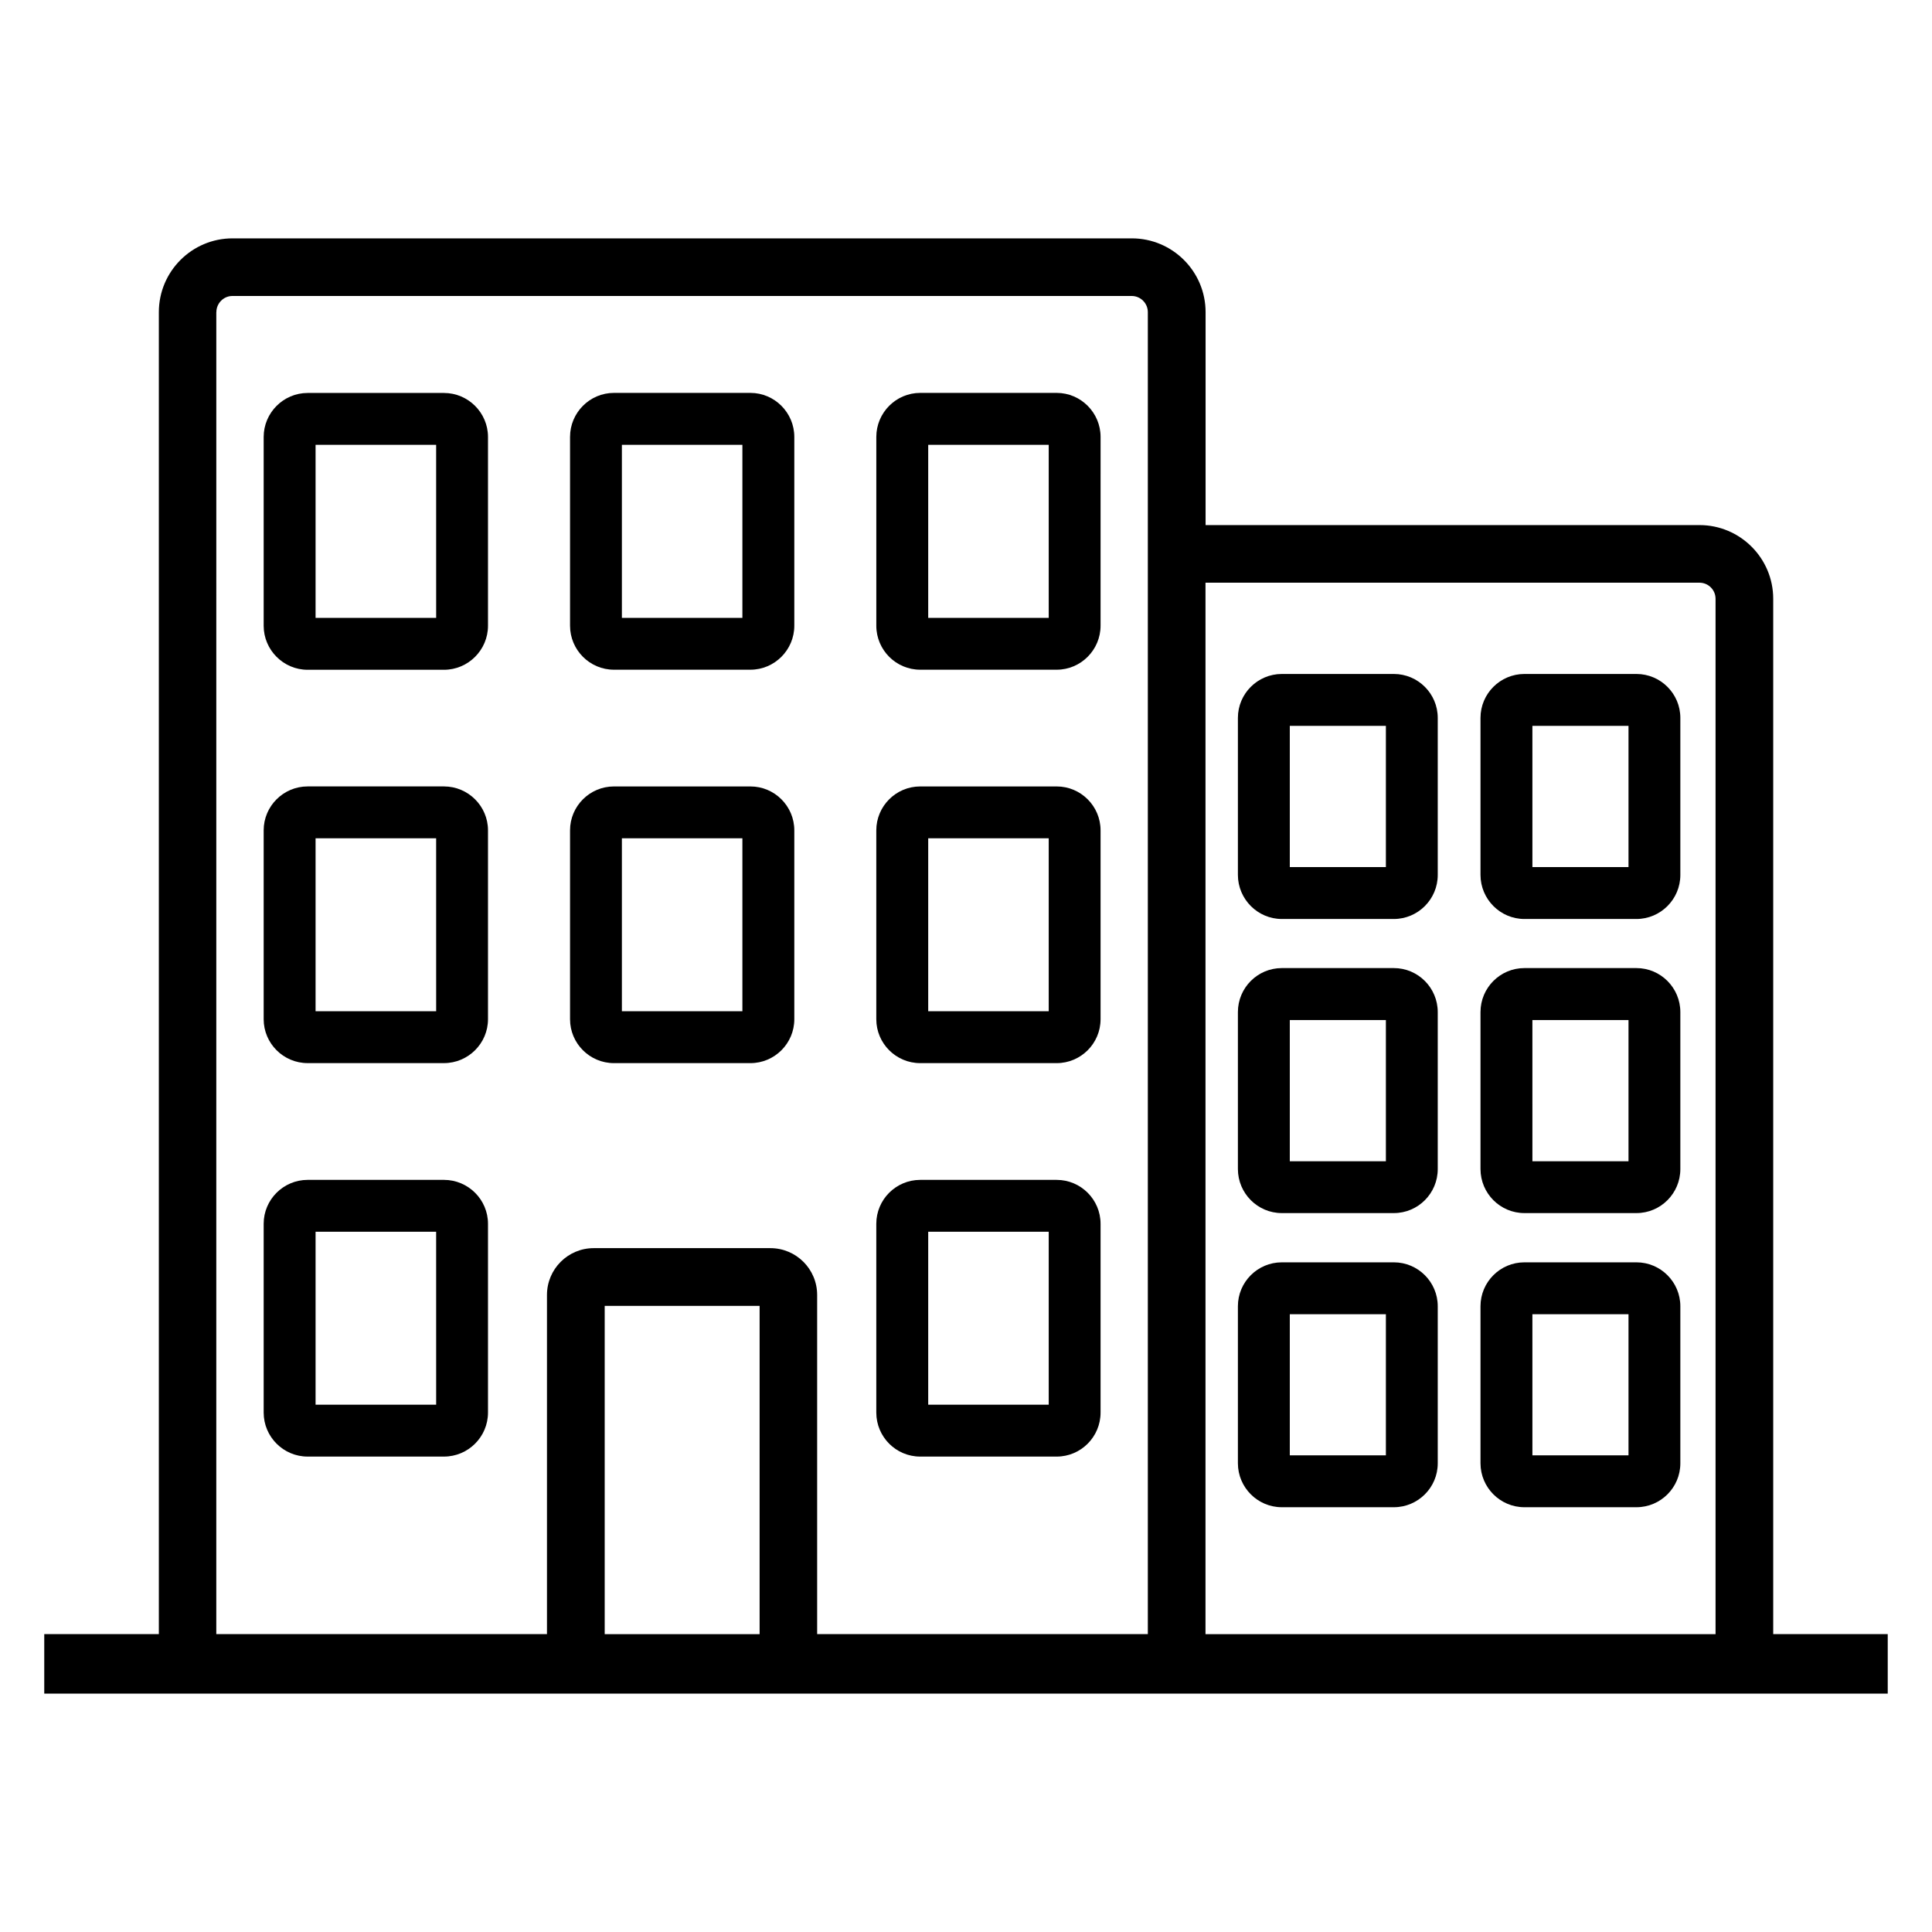 <?xml version="1.0" encoding="UTF-8"?>
<!-- Uploaded to: SVG Repo, www.svgrepo.com, Generator: SVG Repo Mixer Tools -->
<svg fill="#000000" width="800px" height="800px" version="1.1" viewBox="144 144 512 512" xmlns="http://www.w3.org/2000/svg">
 <g>
  <path d="m483.69 543.43h29.695c6.414 0 11.633-5.223 11.633-11.633v-41.633c0-6.414-5.223-11.633-11.633-11.633h-29.695c-6.414 0-11.633 5.223-11.633 11.633v41.633c0.016 6.414 5.238 11.633 11.633 11.633zm2.121-51.141h25.465v37.391h-25.465z"/>
  <path d="m483.69 465.48h29.695c6.414 0 11.633-5.223 11.633-11.664v-41.602c0-6.441-5.223-11.664-11.633-11.664h-29.695c-6.414 0-11.633 5.223-11.633 11.664v41.602c0.016 6.445 5.238 11.664 11.633 11.664zm2.121-51.156h25.465v37.418h-25.465z"/>
  <path d="m483.69 387.54h29.695c6.414 0 11.633-5.25 11.633-11.664v-41.633c0-6.414-5.223-11.633-11.633-11.633h-29.695c-6.414 0-11.633 5.223-11.633 11.633v41.633c0.016 6.414 5.238 11.664 11.633 11.664zm2.121-51.172h25.465v37.418h-25.465z"/>
  <path d="m547.98 543.43h29.695c6.414 0 11.633-5.223 11.633-11.633v-41.633c0-6.414-5.223-11.633-11.633-11.633h-29.695c-6.414 0-11.633 5.223-11.633 11.633v41.633c0.016 6.414 5.223 11.633 11.633 11.633zm2.121-51.141h25.469v37.391h-25.465z"/>
  <path d="m547.98 465.48h29.695c6.414 0 11.633-5.223 11.633-11.664v-41.602c0-6.441-5.223-11.664-11.633-11.664h-29.695c-6.414 0-11.633 5.223-11.633 11.664v41.602c0.016 6.445 5.223 11.664 11.633 11.664zm2.121-51.156h25.469v37.418h-25.465z"/>
  <path d="m547.98 387.54h29.695c6.414 0 11.633-5.25 11.633-11.664v-41.633c0-6.414-5.223-11.633-11.633-11.633h-29.695c-6.414 0-11.633 5.223-11.633 11.633v41.633c0.016 6.414 5.223 11.664 11.633 11.664zm2.121-51.172h25.469v37.418h-25.465z"/>
  <path d="m261.66 456.68h-36.137c-6.414 0-11.648 5.223-11.648 11.633v50.031c0 6.441 5.238 11.664 11.648 11.664h36.137c6.414 0 11.664-5.223 11.664-11.664v-50.031c0-6.41-5.25-11.633-11.664-11.633zm-2.074 59.574h-31.957v-45.832h31.953z"/>
  <path d="m261.66 352.41h-36.137c-6.414 0-11.648 5.223-11.648 11.633v50.059c0 6.414 5.238 11.633 11.648 11.633h36.137c6.414 0 11.664-5.223 11.664-11.633v-50.059c0-6.41-5.25-11.633-11.664-11.633zm-2.074 59.574h-31.957v-45.832h31.953z"/>
  <path d="m261.66 248.14h-36.137c-6.414 0-11.648 5.25-11.648 11.664v50.031c0 6.414 5.238 11.664 11.648 11.664h36.137c6.414 0 11.664-5.25 11.664-11.664v-50.047c0-6.41-5.25-11.648-11.664-11.648zm-2.074 59.605h-31.957v-45.863h31.953z"/>
  <path d="m306.7 425.74h36.168c6.414 0 11.633-5.223 11.633-11.633v-50.059c0-6.414-5.223-11.633-11.633-11.633h-36.168c-6.414 0-11.633 5.223-11.633 11.633v50.059c0 6.41 5.219 11.633 11.633 11.633zm2.106-59.586h31.938v45.832h-31.938z"/>
  <path d="m306.7 321.48h36.168c6.414 0 11.633-5.25 11.633-11.664v-50.031c0-6.414-5.223-11.664-11.633-11.664h-36.168c-6.414 0-11.633 5.25-11.633 11.664v50.031c0 6.426 5.219 11.664 11.633 11.664zm2.106-59.602h31.938v45.863h-31.938z"/>
  <path d="m387.86 530.01h36.168c6.414 0 11.633-5.223 11.633-11.664v-50.031c0-6.414-5.223-11.633-11.633-11.633h-36.168c-6.414 0-11.633 5.223-11.633 11.633v50.031c0 6.441 5.223 11.664 11.633 11.664zm2.125-59.586h31.938v45.832h-31.938z"/>
  <path d="m387.86 425.74h36.168c6.414 0 11.633-5.223 11.633-11.633v-50.059c0-6.414-5.223-11.633-11.633-11.633h-36.168c-6.414 0-11.633 5.223-11.633 11.633v50.059c0 6.41 5.223 11.633 11.633 11.633zm2.125-59.586h31.938v45.832h-31.938z"/>
  <path d="m387.86 321.48h36.168c6.414 0 11.633-5.25 11.633-11.664l0.004-50.031c0-6.414-5.223-11.664-11.633-11.664h-36.168c-6.414 0-11.633 5.25-11.633 11.664v50.031c-0.004 6.426 5.219 11.664 11.629 11.664zm2.125-59.602h31.938v45.863h-31.938z"/>
  <path d="m613.92 577.07v-274.39c0-10.762-8.762-19.527-19.527-19.527h-130.9v-56.426c0-10.793-8.762-19.559-19.559-19.559h-238.31c-10.762 0-19.527 8.762-19.527 19.559v350.33h-30.367v15.77h488.54v-15.77h-30.352zm-19.539-278.65c2.352 0 4.258 1.91 4.258 4.258v274.39h-135.17v-278.65zm-393.04-71.695c0-2.352 1.91-4.289 4.258-4.289h238.3c2.383 0 4.289 1.938 4.289 4.289v350.33h-87.633v-89.875c0-6.856-5.543-12.41-12.41-12.41h-46.809c-6.824 0-12.383 5.543-12.383 12.41v89.875h-87.633l0.004-350.33zm102.91 350.35v-87.008h41.055v87.008z"/>
 </g>
</svg>